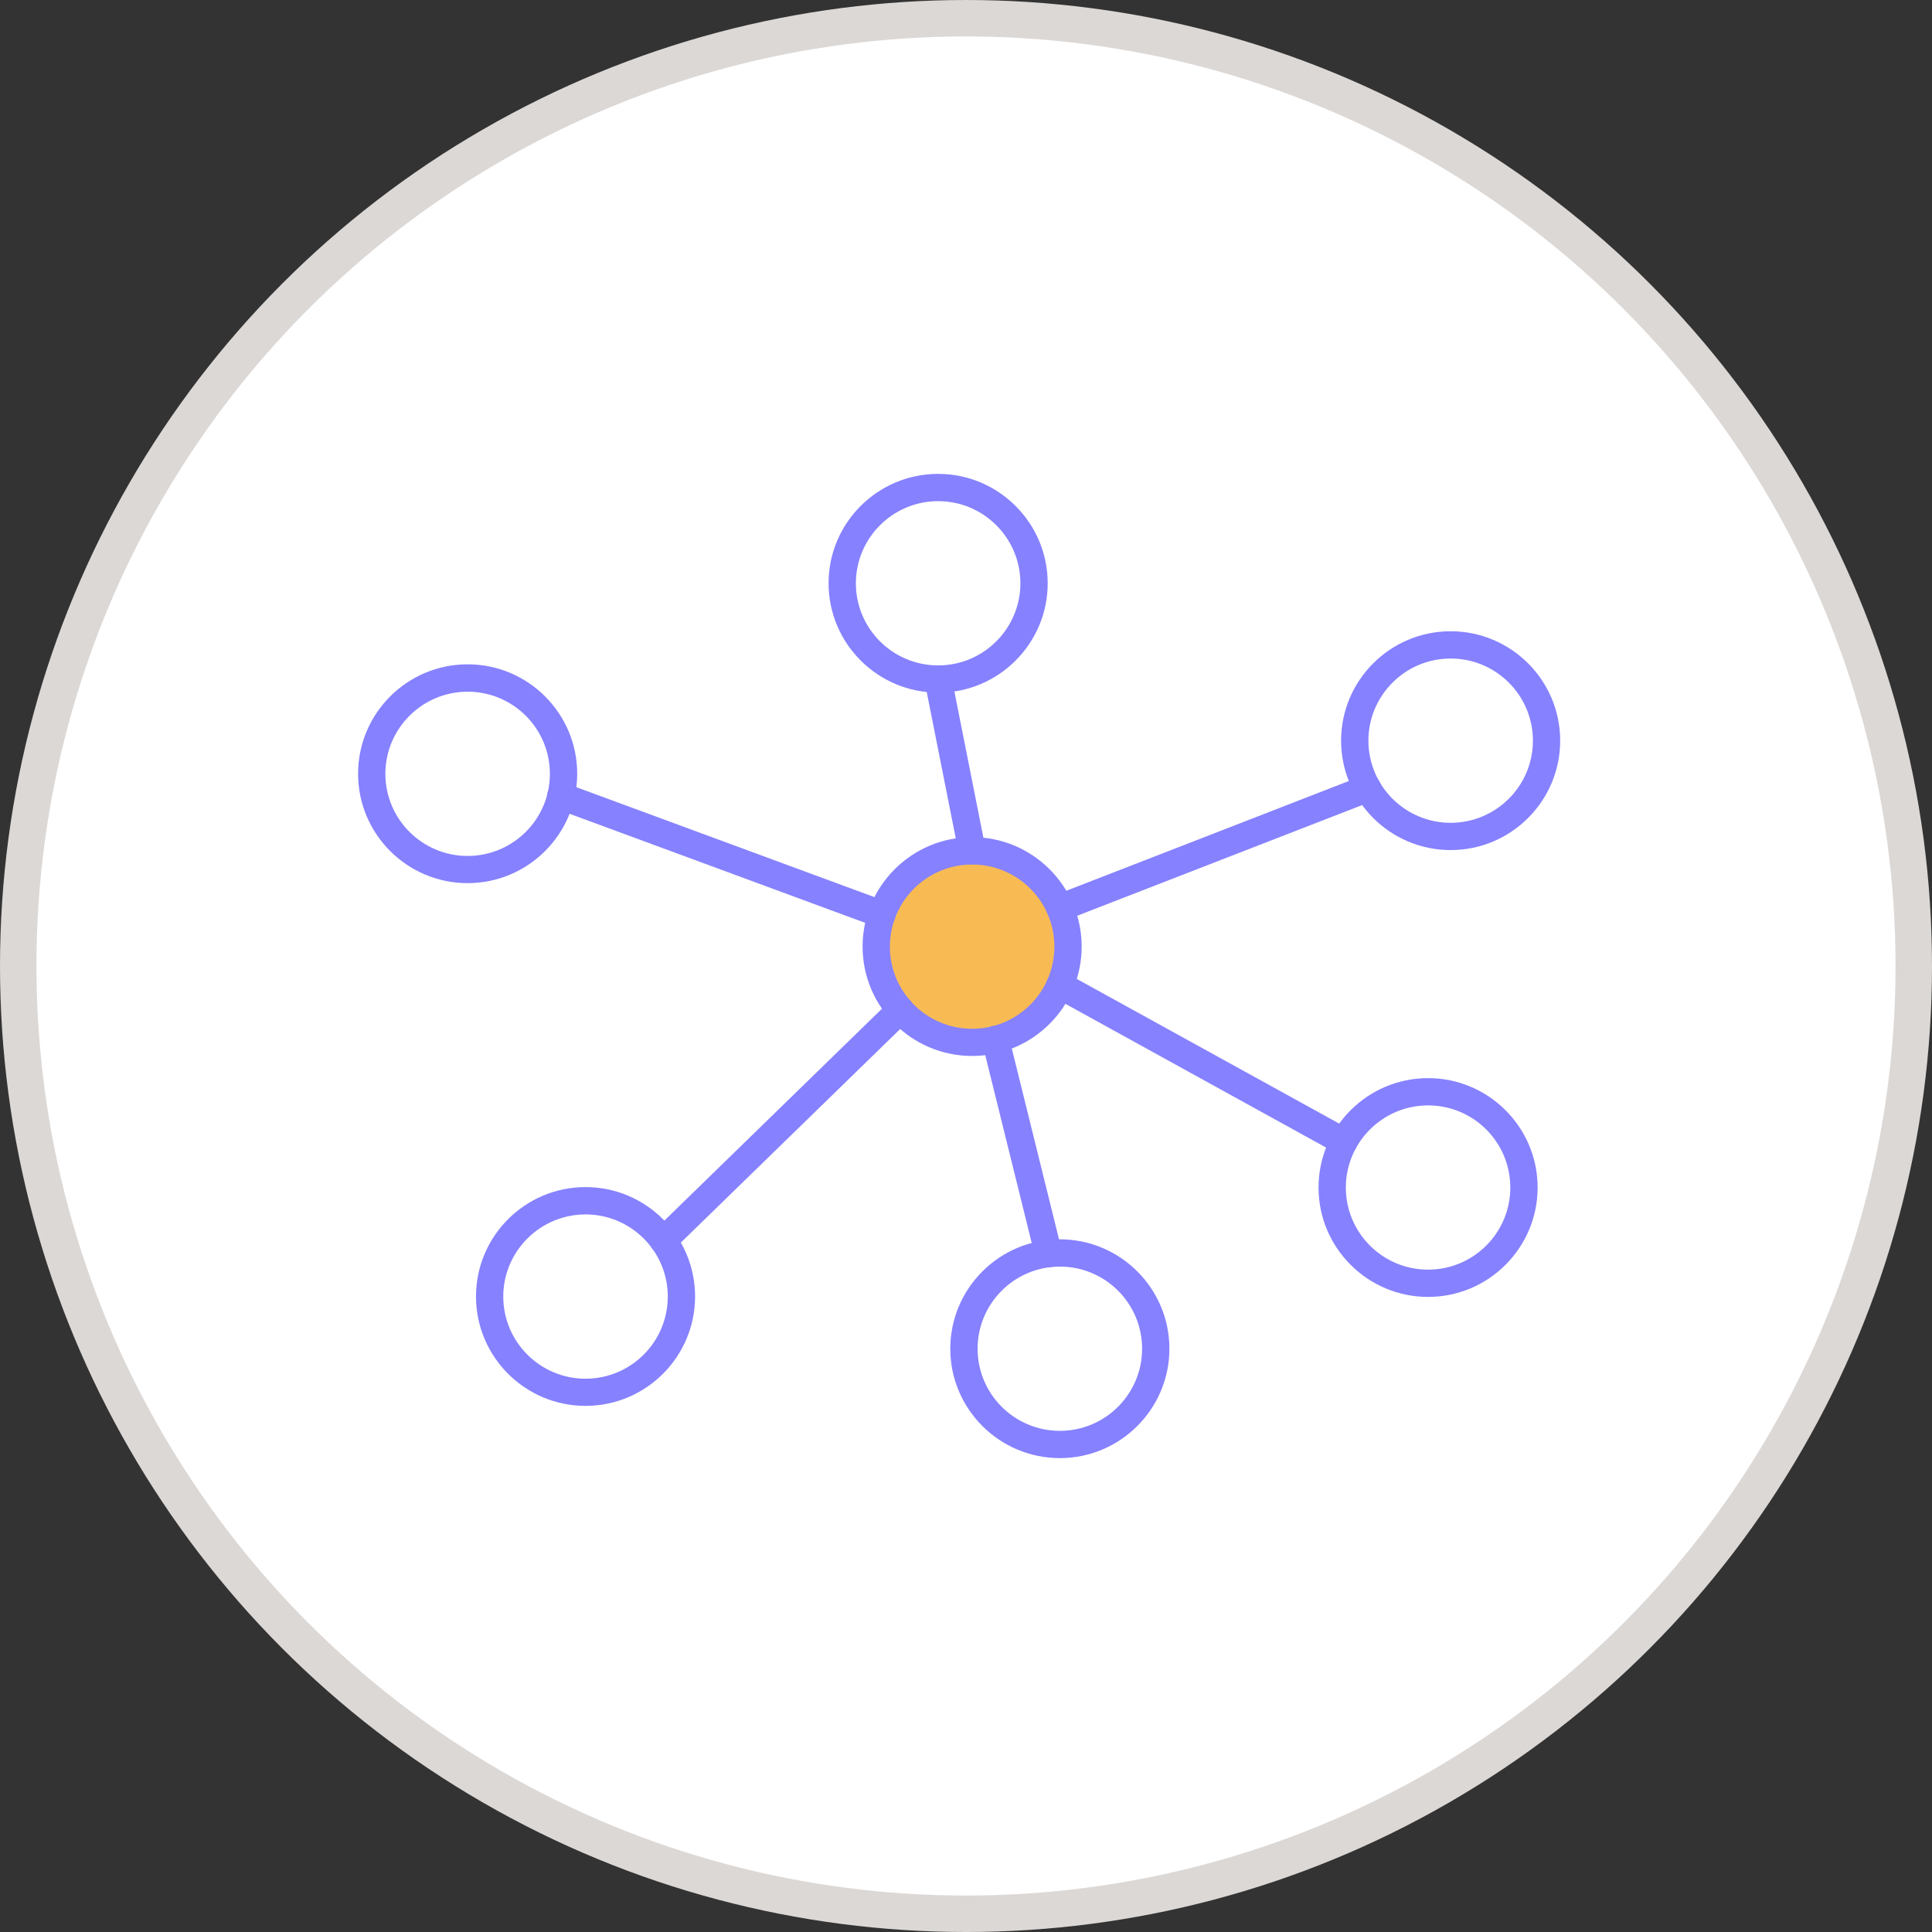<svg width="53" height="53" viewBox="0 0 53 53" fill="none" xmlns="http://www.w3.org/2000/svg">
<rect x="0" y="0" width="53" height="53" fill="#333333" stroke="none"/>
<circle cx="26.5" cy="26.5" r="26" fill="white" stroke="#DCD8D6"/>
<g clip-path="url(#clip0_2151_8348)">
<ellipse cx="26.518" cy="25.985" rx="2.473" ry="2.473" fill="#F8BB53"/>
<path d="M26.668 28.968C25.011 28.968 23.663 27.622 23.663 25.967C23.663 24.311 25.011 22.965 26.668 22.965C28.326 22.965 29.673 24.311 29.673 25.967C29.673 27.622 28.326 28.968 26.668 28.968ZM26.668 23.716C25.425 23.716 24.412 24.725 24.412 25.969C24.412 27.213 25.423 28.222 26.668 28.222C27.914 28.222 28.925 27.213 28.925 25.969C28.925 24.725 27.914 23.716 26.668 23.716Z" fill="#8681FE"/>
<path d="M25.736 19C24.078 19 22.73 17.654 22.73 15.999C22.73 14.344 24.078 13 25.736 13C27.393 13 28.741 14.346 28.741 16.001C28.741 17.656 27.393 19.002 25.736 19.002V19ZM25.736 13.748C24.493 13.748 23.479 14.757 23.479 16.001C23.479 17.245 24.49 18.254 25.736 18.254C26.981 18.254 27.992 17.245 27.992 16.001C27.992 14.757 26.981 13.748 25.736 13.748Z" fill="#8681FE"/>
<path d="M39.795 23.32C38.138 23.32 36.79 21.974 36.79 20.318C36.79 18.663 38.138 17.317 39.795 17.317C41.453 17.317 42.8 18.663 42.8 20.318C42.8 21.974 41.453 23.32 39.795 23.32ZM39.795 18.065C38.552 18.065 37.539 19.075 37.539 20.318C37.539 21.562 38.55 22.572 39.795 22.572C41.041 22.572 42.052 21.562 42.052 20.318C42.052 19.075 41.041 18.065 39.795 18.065Z" fill="#8681FE"/>
<path d="M39.176 35.578C37.519 35.578 36.171 34.232 36.171 32.577C36.171 30.922 37.519 29.576 39.176 29.576C40.833 29.576 42.181 30.922 42.181 32.577C42.181 34.232 40.833 35.578 39.176 35.578ZM39.176 30.324C37.933 30.324 36.92 31.333 36.92 32.577C36.92 33.821 37.931 34.83 39.176 34.83C40.422 34.83 41.432 33.821 41.432 32.577C41.432 31.333 40.422 30.324 39.176 30.324Z" fill="#8681FE"/>
<path d="M29.075 40C27.417 40 26.069 38.654 26.069 36.999C26.069 35.344 27.417 33.998 29.075 33.998C30.732 33.998 32.08 35.344 32.08 36.999C32.08 38.654 30.732 40 29.075 40ZM29.075 34.746C27.831 34.746 26.818 35.755 26.818 36.999C26.818 38.243 27.829 39.252 29.075 39.252C30.32 39.252 31.331 38.243 31.331 36.999C31.331 35.755 30.32 34.746 29.075 34.746Z" fill="#8681FE"/>
<path d="M16.063 38.567C14.405 38.567 13.058 37.221 13.058 35.566C13.058 33.911 14.405 32.565 16.063 32.565C17.72 32.565 19.068 33.911 19.068 35.566C19.068 37.221 17.72 38.567 16.063 38.567ZM16.063 33.315C14.82 33.315 13.806 34.324 13.806 35.568C13.806 36.812 14.817 37.822 16.063 37.822C17.308 37.822 18.319 36.812 18.319 35.568C18.319 34.324 17.308 33.315 16.063 33.315Z" fill="#8681FE"/>
<path d="M12.828 24.227C11.171 24.227 9.823 22.881 9.823 21.226C9.823 19.57 11.171 18.224 12.828 18.224C14.486 18.224 15.834 19.57 15.834 21.226C15.834 22.881 14.486 24.227 12.828 24.227ZM12.828 18.975C11.585 18.975 10.572 19.984 10.572 21.228C10.572 22.472 11.583 23.481 12.828 23.481C14.074 23.481 15.085 22.472 15.085 21.228C15.085 19.984 14.074 18.975 12.828 18.975Z" fill="#8681FE"/>
<path d="M26.668 23.716C26.494 23.716 26.337 23.594 26.302 23.414L25.366 18.698C25.326 18.496 25.458 18.299 25.66 18.259C25.862 18.22 26.059 18.352 26.099 18.554L27.035 23.27C27.075 23.471 26.943 23.668 26.741 23.708C26.716 23.713 26.691 23.716 26.668 23.716Z" fill="#8681FE"/>
<path d="M29.075 25.281C28.925 25.281 28.783 25.191 28.726 25.042C28.651 24.85 28.746 24.633 28.938 24.558L37.382 21.278C37.574 21.203 37.791 21.298 37.866 21.49C37.941 21.682 37.846 21.899 37.654 21.974L29.21 25.254C29.165 25.271 29.12 25.279 29.075 25.279V25.281Z" fill="#8681FE"/>
<path d="M36.865 31.697C36.803 31.697 36.743 31.682 36.685 31.65L28.895 27.355C28.713 27.255 28.648 27.029 28.748 26.846C28.848 26.665 29.077 26.6 29.257 26.699L37.047 30.994C37.229 31.094 37.294 31.321 37.194 31.503C37.127 31.627 36.997 31.697 36.867 31.697H36.865Z" fill="#8681FE"/>
<path d="M28.762 34.766C28.595 34.766 28.44 34.651 28.398 34.481L26.943 28.601C26.893 28.402 27.015 28.198 27.217 28.148C27.419 28.098 27.622 28.22 27.672 28.422L29.127 34.302C29.177 34.501 29.054 34.706 28.852 34.755C28.822 34.763 28.792 34.766 28.762 34.766Z" fill="#8681FE"/>
<path d="M18.195 34.407C18.098 34.407 18 34.369 17.928 34.294C17.783 34.147 17.786 33.91 17.936 33.766L24.438 27.435C24.585 27.29 24.822 27.293 24.967 27.442C25.111 27.589 25.109 27.826 24.959 27.971L18.457 34.302C18.385 34.372 18.29 34.409 18.195 34.409V34.407Z" fill="#8681FE"/>
<path d="M24.195 25.461C24.153 25.461 24.108 25.453 24.065 25.438L15.255 22.188C15.06 22.116 14.963 21.901 15.032 21.707C15.105 21.512 15.319 21.415 15.514 21.485L24.325 24.735C24.52 24.808 24.617 25.022 24.547 25.216C24.492 25.368 24.347 25.461 24.195 25.461Z" fill="#8681FE"/>
</g>
<defs>
<clipPath id="clip0_2151_8348">
<rect width="32.977" height="27" fill="white" transform="translate(9.823 13)"/>
</clipPath>
</defs>
</svg>
